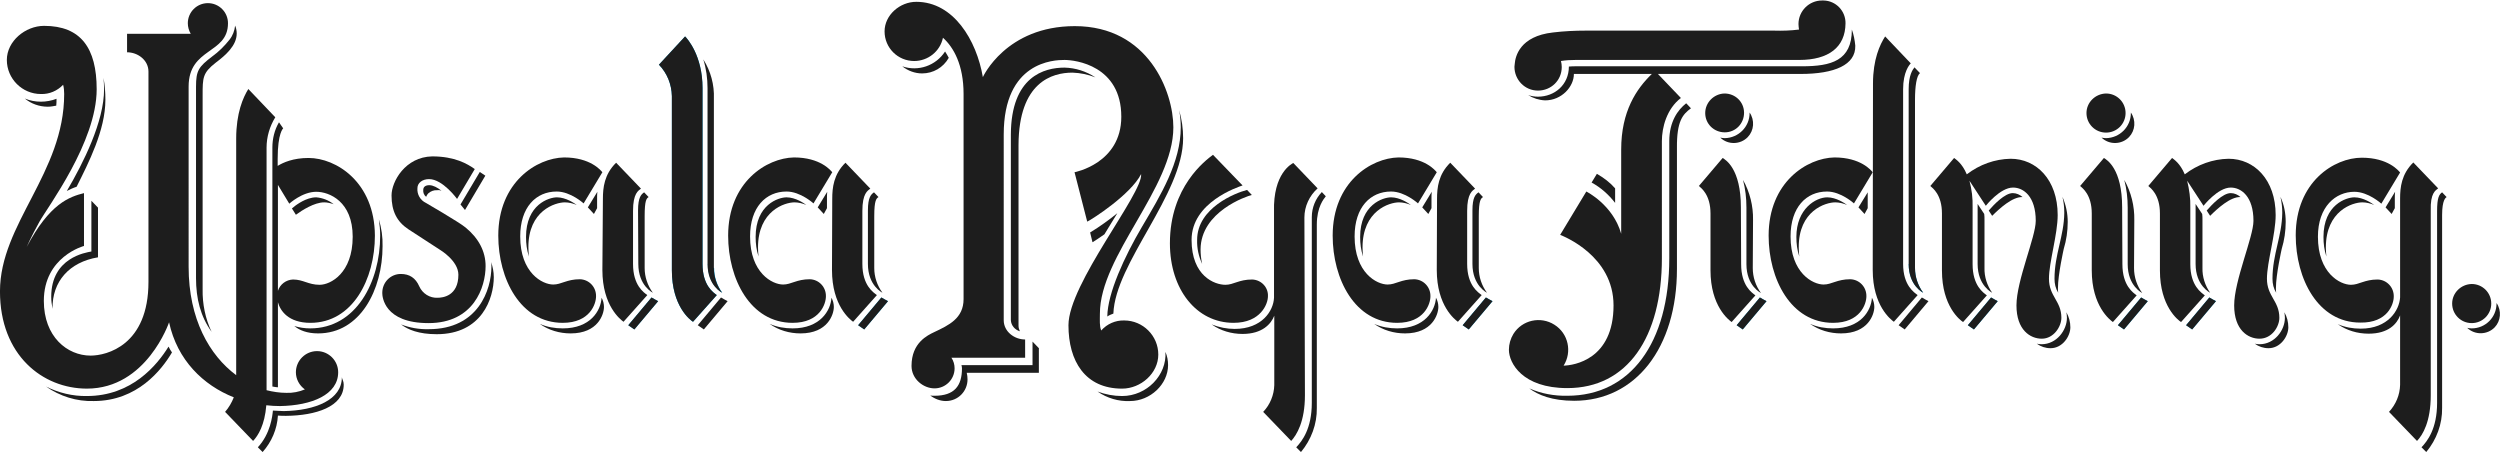 <svg xmlns="http://www.w3.org/2000/svg" xmlns:xlink="http://www.w3.org/1999/xlink" id="Layer_1" x="0px" y="0px" width="1000" height="181" viewBox="0 0 946.2 171" style="enable-background:new 0 0 946.2 171;" xml:space="preserve"><style type="text/css">	.st0{fill:#1D1D1D;}	.st1{fill:#009BD6;}	.st2{fill:none;}</style><g transform="translate(-274.84 -50.886)">	<g transform="translate(251.33 35.243)">		<path class="st0" d="M140.3,75.3c-5.8,0-9.6,1.7-11.7,3v-2.6c0-10,2.1-11.6,2.1-11.6l-1.6-2.3l0,0c-1.7,2.9-2.5,6.2-2.5,9.6v90.4   c0.7,0.1,1.4,0.3,2.1,0.3v-32.2c0.9,3.3,4,7.8,12.3,7.8c16,0,24.4-16.6,24.4-33C165.3,84.4,150.7,75.3,140.3,75.3 M144.5,123.3   c-4.3,0-6.2-2-10.1-2c-2.6,0.1-4.9,1.8-5.7,4.3V85.5l4.3,7.1c0,0,4.9-4.5,10.2-4.5c5,0,13.8,3.7,13.8,17   C157,118.9,148.6,123.3,144.5,123.3"></path>		<path class="st0" d="M968.4,130.2c0,0.1,0,0.1,0,0.2c0,5.2-4.2,9.4-9.4,9.4c-0.6,0-1.1-0.1-1.7-0.2c2.9,2.8,7.6,2.7,10.4-0.2   C970,137,970.4,133.1,968.4,130.2"></path>		<path class="st0" d="M951.6,130.4c0,4.1,3.3,7.4,7.4,7.4c4.1,0,7.4-3.3,7.4-7.4c0-4.1-3.3-7.4-7.4-7.4   C954.9,123.1,951.6,126.4,951.6,130.4"></path>		<path class="st1" d="M291.4,115.4c0,8.3,5.5,10.9,5.5,10.9c-2-2.7-3.1-6-3.1-9.3"></path>		<path class="st0" d="M298.9,129.5c-1-0.5-1.8-1-2.5-1.4l-8.8,10.5l2.3,1.6L298.9,129.5"></path>		<path class="st0" d="M289.7,38c1.1,3.5,1.6,7.2,1.6,10.9v66.5c0,8.3,5.5,10.9,5.5,10.9c-2-2.7-3.1-6-3.1-9.4V52.8   C293.9,47.6,292.5,42.4,289.7,38"></path>		<path class="st1" d="M272.9,40c3.1,3.2,4.8,7.4,4.9,11.9v65.9c0,13.6,6.9,18.8,8,19.5l9-10.1c-1.3-1-5.4-3.6-5.4-11.8V48.8   c0-12.2-5.7-18.6-6.6-19.5L272.9,40"></path>		<path class="st0" d="M272.9,40c3.1,3.2,4.8,7.4,4.9,11.9v65.9c0,13.6,6.9,18.8,8,19.5l9-10.1c-1.3-1-5.4-3.6-5.4-11.8V48.8   c0-12.2-5.7-18.6-6.6-19.5L272.9,40"></path>		<path class="st0" d="M87.3,146.7c-4.4,7.1-14,18.7-30.9,18.7c-5.4,0.1-10.7-1.2-15.5-3.6c5.3,3.7,11.6,5.7,18.1,5.5   c16.5,0,25.7-11.8,29.6-18.4C88.1,148.2,87.7,147.5,87.3,146.7"></path>		<path class="st0" d="M146.2,92.1c1.2,0,2.4,0.3,3.6,0.7c-1.9-1.5-4.2-2.4-6.6-2.6c-3.9,0-7.6,3-7.7,3l-1.5,1.2l1.5,2.4   C137.8,95.1,142.5,92.1,146.2,92.1"></path>		<path class="st0" d="M100.2,51.6c0-6.7,0-8.5,5-12.4c3.6-2.7,7.9-6.4,7.9-11c0-1-0.2-2.1-0.6-3c-0.2,1.9-0.9,3.8-2.1,5.3   c-1.9,2.4-4.1,4.6-6.6,6.4c-5.1,3.9-6.1,5.3-6.1,11.4v72.5c0,7.7,1.7,14.5,5.9,20.3c-2.4-5-3.5-10.6-3.4-16.1L100.2,51.6"></path>		<path class="st0" d="M58.1,91.5l0,19.2c-2.1,0.4-15.2,2.3-15.2,17.1c0,1.6,0.2,3.1,0.5,4.6c-0.2-10.4,6.4-17.7,17.2-19.5V94.1   L58.1,91.5"></path>		<line class="st2" x1="58.1" y1="91.5" x2="60.6" y2="94.1"></line>		<path class="st0" d="M63.4,53.3c0-2.8-0.2-5.5-0.7-8.3c0.1,1.4,0.2,2.8,0.2,4.3c0,12.2-7.8,27.8-14.1,38.5   c1.2-0.6,2.4-1.2,3.7-1.6C57,77.2,63.4,64.8,63.4,53.3"></path>		<path class="st0" d="M39,54c-2.1,0-4.2-0.4-6.1-1.2c2.4,2,5.5,3.1,8.7,3.1c1.1,0,2.1-0.2,3.2-0.4c0.1-0.8,0.1-1.7,0.1-2.6   C43.1,53.6,41,54,39,54"></path>		<path class="st0" d="M190.6,87.7c-1.5-1.2-3.2-2.1-4.6-2.1s-2.3,0.6-2.3,1.8c-0.1,1,0.3,2,1.1,2.6c0.2-0.5,0.4-0.9,0.8-1.3   c0.9-0.8,2.1-1.3,3.4-1.2C189.5,87.4,190.1,87.5,190.6,87.7"></path>		<path class="st0" d="M209.4,114.7c0.1,0.6,0.1,1.1,0.1,1.7c0,8.8-5,23.7-23.7,23.7c-3.6,0.1-7.1-0.5-10.5-1.8   c2.6,2,6.7,3.7,13.5,3.7c17.1,0,21.6-13.6,21.6-21.6C210.4,118.4,210,116.5,209.4,114.7"></path>		<path class="st0" d="M171.7,89.5c0,5.9,2,9.9,6.4,12.8l12,7.8c0,0,6.9,4.1,6.9,9.4c0,8.1-6,8.7-7.8,8.7c-3,0.2-5.8-1.6-7-4.3   c-1.4-3.2-3.7-4.7-7-4.7c-3.9,0-7,3.2-7,7.1c0,0.1,0,0.2,0,0.2c0,1.2,0.6,11.3,17.5,11.3c17.1,0,21.6-13.6,21.6-21.6   c0-5.5-2.6-10.5-7.6-14.6c-2.4-2-15-9.3-15-9.3c-2.1-1-3.4-3.2-3.2-5.6c0-1.9,1.8-3.4,4.4-3.4c5.2,0,10.6,7.5,10.6,7.5l6.7-11.3   c-2.8-2-7.6-4.8-16.1-4.8C176.9,74.9,171.7,84.2,171.7,89.5"></path>		<path class="st0" d="M207.2,82l-2.1-1.4l-7.3,12.3c0.2,0.2,1.7,2.1,1.7,2.1L207.2,82"></path>		<path class="st0" d="M497.3,89.3l-1.8-1.9c-4.4,1.1-18.9,6.8-18.9,18.9c-0.1,3.2,0.6,6.3,1.9,9.1c-0.4-1.8-0.6-3.7-0.6-5.5   C478,95.6,495.3,89.8,497.3,89.3"></path>		<path class="st0" d="M497.4,121.3c-5,0-7,2-10.1,2c-4.1,0-12.8-3.3-12.8-17c0-14.3,17.6-20,19.3-20.6l-11.2-11.6   c-2.8,2.1-16.3,12.1-16.3,33.5c0,17.5,10.1,30.1,24.1,30.1c10.3,0,13-7.2,13-10C503.6,124.3,500.9,121.4,497.4,121.3"></path>		<path class="st0" d="M722,24.4c0.1-4.7-3.6-8.6-8.3-8.7c-0.2,0-0.4,0-0.6,0c-4.9,0-8.9,4-8.9,8.9c0,0.7,0.1,1.4,0.2,2.1   c-3.2,0.4-6.3,0.5-9.5,0.4h-71.1c-4.2,0-8.4,0.2-12.5,0.7c-12.6,1.4-14.3,9.1-14.5,12c0,0.3-0.1,0.7-0.1,1c0,4.9,3.9,9,8.9,9   s9-3.9,9-8.9c0-0.8-0.1-1.5-0.3-2.3c1.9-0.3,3.7-0.4,5.6-0.4h84.6C715.6,38.2,721.9,33.4,722,24.4"></path>		<path class="st0" d="M663.5,56.5l-1.8-1.9c-3.2,2.5-6.4,7-6.4,14.3v44.4c0,32.1-14.8,52-38.6,52c-4.9,0.1-9.9-0.8-14.4-2.8   c3.3,2.5,8.6,4.7,17,4.7c23.2,0,38.9-20,38.9-49.9l0-45.8C658.1,61.3,660.4,58.8,663.5,56.5"></path>		<line class="st2" x1="661.7" y1="54.6" x2="663.5" y2="56.5"></line>		<path class="st0" d="M724.4,26.7c0,11.8-7.8,13.9-18.9,13.9l-85.7,0c-0.6,0-1.5,0-2.5,0.1c0,6.9-5.4,11.4-11.7,11.4   c-1.2,0-2.5-0.2-3.7-0.6c1.9,1.2,4.1,1.9,6.4,2c6.3,0,10.9-5.2,10.9-10h29.5c-5.8,5.6-11.6,14.1-11.6,28.6v31.9   C634,93,623.9,88,623.9,88l-9.9,16.4c1.2,0.5,20.2,7.9,20.2,26.7c0,20.5-15,22.7-18.9,22.8c3.3-5.2,1.8-12.2-3.5-15.5   c-5.2-3.3-12.2-1.8-15.5,3.5c-1.1,1.8-1.7,3.9-1.7,6c0,5,5.1,14.5,22.1,14.5c22.7,0,35.8-19.1,35.8-49.2V68.9   c0-5.1,1.8-12.2,7.2-16.3l-8.7-9.1h54c12.8,0,20.9-3.4,20.7-10.7C725.5,30.7,725.1,28.6,724.4,26.7"></path>		<path class="st1" d="M745.9,115.4c0,8.3,5.5,10.9,5.5,10.9c-2-2.7-3.1-6-3.1-9.3"></path>		<path class="st0" d="M753.4,129.5c-1-0.5-1.8-1-2.5-1.4l-8.8,10.5l2.3,1.6L753.4,129.5"></path>		<path class="st0" d="M745.9,115.4c0,8.3,5.5,10.9,5.5,10.9c-2-2.7-3.1-6-3.1-9.3V53.2c0-5,0.6-9.1,1.9-10l-2.1-2.2   c-0.7,0.9-2.2,2.9-2.2,8.3L745.9,115.4"></path>		<path class="st0" d="M732.3,117.7c0,13.6,6.9,18.8,8,19.6l9-10.1c-1.3-1-5.5-3.6-5.5-11.8l0-66.1c0-6.6,2.4-9.3,2.9-9.8L737,29.3   c-2,3.1-4.6,8.7-4.6,17.8L732.3,117.7"></path>		<path class="st0" d="M717.3,139.8c-3,0-5.9-0.5-8.7-1.7c3.4,2.4,7.5,3.6,11.7,3.6c10.3,0,12.6-7.2,12.6-10c0-1.2-0.3-2.4-0.9-3.5   C731.7,133.1,727.8,139.8,717.3,139.8"></path>		<path class="st0" d="M718.1,92.1c1.5,0,3.1,0.4,4.5,1c-0.8-0.6-4.1-2.9-7.5-2.9c-4.3,0-11.7,4.3-11.7,15c0,2.5,0.3,5,1.1,7.4   c-0.1-1.1-0.2-2.3-0.2-3.4C704.2,95.2,714.5,92.1,718.1,92.1"></path>		<path class="st0" d="M692.9,104.7c0,16.4,8.4,33,24.4,33c10.3,0,12.6-7.2,12.6-10c0.1-3.5-2.6-6.4-6.1-6.5c-5,0-7,2-10.1,2   c-4.1,0-12.5-4.4-12.5-18.2c0-11.1,6-17,13.8-17c5.3,0,10.2,4.5,10.2,4.5l7.1-11.8c-0.6-0.7-4.5-5.6-14.5-5.6   C707.5,75.3,692.9,84.4,692.9,104.7"></path>		<path class="st0" d="M726.9,94L726.9,94L726.9,94c0.6,0.6,1.3,1.4,2.3,2.5l0,0l1.2-2.2l0-6L726.9,94"></path>		<path class="st0" d="M917.6,92.1c1.5,0,3.1,0.4,4.5,1c-0.8-0.6-4.1-2.9-7.5-2.9c-3,0-11.7,2.7-11.7,15c0,2.5,0.3,5,1.1,7.4   c-0.1-1.1-0.2-2.3-0.2-3.4C903.8,95.2,914,92.1,917.6,92.1"></path>		<path class="st0" d="M929.5,127.8c0.1-3.5-2.6-6.4-6.1-6.5c-5,0-7,2-10.1,2c-4.1,0-12.5-4.4-12.5-18.2c0-11.4,6.7-17,13.8-17   c5.3,0,10.2,4.5,10.2,4.5l7.1-11.8c-0.6-0.7-4.5-5.6-14.5-5.6c-10.4,0-25,9.1-25,29.4c0,16.4,8.4,33,24.4,33   C927.2,137.8,929.5,130.6,929.5,127.8"></path>		<path class="st0" d="M929.9,94.3c0,0,0-3.6,0-3.7c0-0.8,0-1.6,0.1-2.5c-1.5,2.5-2.8,4.6-3.6,5.9c0.6,0.6,1.3,1.4,2.3,2.5   L929.9,94.3"></path>		<path class="st0" d="M448.2,165.4c-3.2,0-6.3-0.6-9.3-1.7c3.6,2.5,7.9,3.8,12.3,3.6c7.7,0,14.4-6.4,14.4-13.6c0-1.7-0.3-3.4-1-5   C465.2,157.4,457.6,165.4,448.2,165.4"></path>		<path class="st0" d="M429.4,43c3,0.1,5.9,0.7,8.7,1.8c-3.5-2.3-7.5-3.6-11.7-3.7c-7.6,0-20.2,3.3-20.3,25.3v70.3   c0.1,2,1.5,3.6,3.4,4.2c-0.3-0.7-0.5-1.4-0.5-2.1V70.4C409.1,46.5,421.8,43,429.4,43"></path>		<path class="st0" d="M382.6,37.4c-0.4-0.8-0.9-1.6-1.4-2.4c-3.5,5.4-10.2,7.7-16.2,5.6c2.1,1.7,4.8,2.7,7.5,2.7   C376.7,43.3,380.5,41.1,382.6,37.4"></path>		<path class="st0" d="M427.9,138.6c0,13.6,6.3,24,20.3,24c7.1,0,13.7-5.8,13.7-12.9c0-7.1-5.8-12.9-12.9-12.9c0,0,0,0,0,0   c-3.3-0.1-6.5,1.3-8.7,3.8c-0.7-1.7-0.5-3.8-0.5-6.4c0-21.9,27.8-47.6,27.8-70.5c0-13.4-9.4-38.3-37.3-38.3   c-26.1,0-34.8,19.3-34.8,19.3c-2.4-14-11.1-28.5-25.2-28.5h0c-6.2,0-12,5-12,11.2c0,6.2,5,11.2,11.2,11.2c5.2,0,9.8-3.6,10.9-8.8   c4,3.6,7.8,10.2,7.8,21.3v77.6c0,7.3-5.6,9.9-11.1,12.5c-2.5,1.2-8.6,4-8.6,12.8c0,5,4.5,8.5,8.7,8.5c4.2,0,7.6-3.4,7.6-7.6   c0-1.4-0.4-2.8-1.2-4h27.9V144c-4.1,0-8.1-3-8.1-7.3V66.4l0,0c0-27.6,19-28.2,23-28.2c4.1,0,21.5,2.1,21.5,21.5   c0,17.7-17.7,21-17.7,21l4.8,18.7c1.9-0.9,16.4-10.2,20.4-18C456.2,88.6,427.9,122.9,427.9,138.6"></path>		<path class="st0" d="M469.8,57.2c0.4,2.1,0.6,4.3,0.6,6.5c0,13.2-7.5,25.5-14.7,37.7c-6.6,11.2-13,25.1-13.1,33.9   c0.7-0.5,1.5-0.8,2.3-1.1c0.7-19.2,26.4-45.1,26.4-66.4C471.3,64.2,470.8,60.7,469.8,57.2"></path>		<path class="st0" d="M416.8,147.4l-2.5-2.6v8.9h-26.9c0.1,0.4,0.2,0.8,0.2,1.2c0,6.7-2.9,10.4-10.4,10.4c-0.5,0-1.1,0-1.6-0.1   c1.7,1.3,3.8,2.1,5.9,2.1c4.6,0,8.2-3.7,8.2-8.2c0,0,0,0,0,0c0-0.8-0.1-1.7-0.3-2.5h27.3V147.4"></path>		<path class="st0" d="M236.5,139.8c-3,0-5.9-0.5-8.7-1.7c3.4,2.4,7.5,3.6,11.7,3.6c10.3,0,12.6-7.2,12.6-10c0-1.2-0.3-2.4-0.9-3.5   C250.9,133.1,247,139.8,236.5,139.8"></path>		<path class="st0" d="M237.3,92.1c1.5,0,3.1,0.4,4.5,1c-0.8-0.6-4.1-2.9-7.5-2.9c-3,0-11.7,2.7-11.7,15c0,2.5,0.3,5,1.1,7.4   c-0.1-1.1-0.2-2.3-0.2-3.4C223.4,95.2,233.7,92.1,237.3,92.1"></path>		<path class="st0" d="M212.1,104.7c0,16.4,8.4,33,24.4,33c10.3,0,12.6-7.2,12.6-10c0.1-3.5-2.6-6.4-6.1-6.5c-5,0-7,2-10.1,2   c-4.1,0-12.5-4.4-12.5-18.2c0-11.1,6-17,13.8-17c5.3,0,10.2,4.5,10.2,4.5l7.1-11.8c-0.6-0.7-4.5-5.6-14.5-5.6   C226.7,75.3,212.1,84.4,212.1,104.7"></path>		<path class="st0" d="M249.5,94.3c0,0,0-3.6,0-3.7c0-0.8,0-1.6,0.1-2.5c-1.5,2.5-2.8,4.6-3.6,5.9c0.6,0.6,1.3,1.4,2.3,2.5   L249.5,94.3"></path>		<path class="st1" d="M272.6,129.5c-1-0.5-1.8-1-2.5-1.4l-8.8,10.5l2.3,1.6L272.6,129.5"></path>		<path class="st0" d="M251.5,117.7c0,13.6,6.9,18.8,8,19.6l9-10.1c-1.3-1-5.4-3.6-5.4-11.8l0-20.1c0-6.6,2-7.6,3-8.4l-9.4-9.8   c-4.5,4.4-5,9.5-5,13.6L251.5,117.7"></path>		<path class="st0" d="M272.6,129.5c-1-0.5-1.8-1-2.5-1.4l-8.8,10.5l2.3,1.6L272.6,129.5"></path>		<path class="st0" d="M265.1,115.4c0,8.3,5.5,10.9,5.5,10.9c-2-2.7-3.1-6-3.1-9.3V97.3c0-6,0.7-6.7,1.5-7.2l-1.7-1.8   c-1.1,0.8-2.3,1.8-2.3,6.9L265.1,115.4"></path>		<path class="st0" d="M323.5,139.8c-3,0-5.9-0.5-8.7-1.7c3.4,2.4,7.5,3.6,11.7,3.6c10.3,0,12.6-7.2,12.6-10c0-1.2-0.3-2.4-0.9-3.5   C337.9,133.1,333.9,139.8,323.5,139.8"></path>		<path class="st0" d="M324.2,92.1c1.5,0,3.1,0.4,4.5,1c-0.8-0.6-4.1-2.9-7.5-2.9c-3,0-11.7,2.7-11.7,15c0,2.5,0.3,5,1.1,7.4   c-0.1-1.1-0.2-2.3-0.2-3.4C310.4,95.2,320.6,92.1,324.2,92.1"></path>		<path class="st0" d="M299.1,104.7c0,16.4,8.4,33,24.4,33c10.3,0,12.6-7.2,12.6-10c0.1-3.5-2.6-6.4-6.1-6.5c-5,0-7,2-10.1,2   c-4.1,0-12.5-4.4-12.5-18.2c0-11.1,6-17,13.8-17c5.3,0,10.2,4.5,10.2,4.5l7.1-11.8c-0.6-0.7-4.5-5.6-14.5-5.6   C313.7,75.3,299.1,84.4,299.1,104.7"></path>		<path class="st0" d="M336.5,94.3c0,0,0-3.6,0-3.7c0-0.8,0-1.6,0.1-2.5c-1.5,2.5-2.8,4.6-3.6,5.9c0.6,0.6,1.3,1.4,2.3,2.5   L336.5,94.3"></path>		<path class="st1" d="M359.6,129.5c-1-0.5-1.8-1-2.5-1.4l-8.8,10.5l2.3,1.6L359.6,129.5"></path>		<path class="st0" d="M338.4,117.7c0,13.6,6.9,18.8,8,19.6l9-10.1c-1.3-1-5.5-3.6-5.5-11.8l0-20.1c0-6.6,2-7.6,3-8.4l-9.4-9.8   c-4.5,4.4-5,9.5-5,13.6L338.4,117.7"></path>		<path class="st0" d="M359.6,129.5c-1-0.5-1.8-1-2.5-1.4l-8.8,10.5l2.3,1.6L359.6,129.5"></path>		<path class="st0" d="M352,115.4c0,8.3,5.5,10.9,5.5,10.9c-2-2.7-3.1-6-3.1-9.3V97.3c0-6,0.8-6.7,1.6-7.2l-1.7-1.8   c-1.1,0.8-2.3,1.8-2.3,6.9L352,115.4"></path>		<path class="st0" d="M552.3,139.8c-3,0-5.9-0.5-8.7-1.7c3.4,2.4,7.5,3.6,11.7,3.6c10.3,0,12.6-7.2,12.6-10c0-1.2-0.3-2.4-0.9-3.5   C566.7,133.1,562.7,139.8,552.3,139.8"></path>		<path class="st0" d="M553,92.1c1.5,0,3.1,0.4,4.5,1c-0.8-0.6-4.1-2.9-7.5-2.9c-3,0-11.7,2.7-11.7,15c0,2.5,0.3,5,1.1,7.4   c-0.1-1.1-0.2-2.3-0.2-3.4C539.2,95.2,549.4,92.1,553,92.1"></path>		<path class="st0" d="M527.9,104.7c0,16.4,8.4,33,24.4,33c10.3,0,12.6-7.2,12.6-10c0.1-3.5-2.6-6.4-6.1-6.5c-5,0-7,2-10.1,2   c-4.1,0-12.5-4.4-12.5-18.2c0-11.1,6-17,13.8-17c5.3,0,10.2,4.5,10.2,4.5l7.1-11.8c-0.6-0.7-4.5-5.6-14.5-5.6   C542.5,75.3,527.9,84.4,527.9,104.7"></path>		<path class="st0" d="M565.3,94.3c0,0,0-3.6,0-3.7c0-0.8,0-1.6,0.1-2.5c-1.5,2.5-2.8,4.6-3.6,5.9c0.6,0.6,1.3,1.4,2.3,2.5   L565.3,94.3"></path>		<path class="st1" d="M588.4,129.5c-1-0.5-1.8-1-2.5-1.4l-8.8,10.5l2.3,1.6L588.4,129.5"></path>		<path class="st0" d="M567.3,117.7c0,13.6,6.9,18.8,8,19.6l9-10.1c-1.3-1-5.5-3.6-5.5-11.8l0-20.1c0-6.6,2-7.6,3-8.4l-9.4-9.8   c-4.5,4.4-5,9.5-5,13.6L567.3,117.7"></path>		<path class="st0" d="M588.4,129.5c-1-0.5-1.8-1-2.5-1.4l-8.8,10.5l2.3,1.6L588.4,129.5"></path>		<path class="st0" d="M580.8,115.4c0,8.3,5.5,10.9,5.5,10.9c-2-2.7-3.1-6-3.1-9.3V97.3c0-6,0.8-6.7,1.6-7.2l-1.7-1.8   c-1.1,0.8-2.3,1.8-2.3,6.9L580.8,115.4"></path>		<path class="st0" d="M685.7,58.1c0,0.1,0,0.1,0,0.2c0,5.2-4.2,9.4-9.4,9.5c-0.6,0-1.1-0.1-1.7-0.2c2.9,2.8,7.6,2.7,10.4-0.2   C687.4,64.9,687.7,61,685.7,58.1"></path>		<path class="st0" d="M668.9,58.3c0,4.1,3.3,7.3,7.4,7.3c4.1,0,7.3-3.3,7.3-7.4c0-4.1-3.3-7.3-7.4-7.3   C672.2,51,668.9,54.3,668.9,58.3"></path>		<path class="st1" d="M692.1,129.5c-1-0.5-1.8-1-2.5-1.4l-8.8,10.5l2.3,1.6L692.1,129.5"></path>		<path class="st0" d="M682.4,94c0-14.7-5.8-18-6.9-18.7l-9,10.6c0.9,0.8,4.4,3.3,4.4,10.4v21.5c0,13.6,6.9,18.8,8,19.6l9-10.1   c-1.3-1-5.4-3.6-5.4-11.8L682.4,94"></path>		<path class="st0" d="M692.1,129.5c-1-0.5-1.8-1-2.5-1.4l-8.8,10.5l2.3,1.6L692.1,129.5"></path>		<path class="st0" d="M687,98.8c0.1-5.3-1.2-10.6-3.8-15.2c0.9,3.4,1.3,6.9,1.3,10.5l0,21.4c0,8.3,5.5,10.9,5.5,10.9   c-2-2.7-3.1-6-3.1-9.4L687,98.8"></path>		<path class="st0" d="M830,58.1c0,0.1,0,0.1,0,0.2c0,5.2-4.2,9.4-9.4,9.5c-0.6,0-1.1-0.1-1.7-0.2c2.9,2.8,7.6,2.7,10.4-0.2   C831.7,64.9,832,61,830,58.1"></path>		<path class="st0" d="M813.2,58.3c0,4.1,3.3,7.4,7.4,7.4s7.4-3.3,7.4-7.4c0-4.1-3.3-7.4-7.4-7.4C816.5,51,813.2,54.3,813.2,58.3"></path>		<path class="st1" d="M836.4,129.5c-1-0.5-1.8-1-2.5-1.4l-8.8,10.5l2.3,1.6L836.4,129.5"></path>		<path class="st0" d="M826.7,94c0-14.7-5.8-18-6.9-18.7l-9,10.6c0.9,0.8,4.4,3.3,4.4,10.4v21.5c0,13.6,6.9,18.8,8,19.6l9-10.1   c-1.3-1-5.4-3.6-5.4-11.8L826.7,94"></path>		<path class="st0" d="M836.4,129.5c-1-0.5-1.8-1-2.5-1.4l-8.8,10.5l2.3,1.6L836.4,129.5"></path>		<path class="st0" d="M831.3,98.8c0.1-5.3-1.2-10.6-3.8-15.2c0.9,3.4,1.3,6.9,1.3,10.5l0,21.4c0,8.3,5.5,10.9,5.5,10.9   c-2-2.7-3.1-6-3.1-9.4L831.3,98.8"></path>		<path class="st1" d="M779.6,129.5c-1-0.5-1.8-1-2.5-1.4l-8.8,10.5l2.3,1.6L779.6,129.5"></path>		<path class="st0" d="M779.6,129.5c-1-0.5-1.8-1-2.5-1.4l-8.8,10.5l2.3,1.6L779.6,129.5"></path>		<path class="st0" d="M774.6,116.9V98.8c0-0.8,0-1.6-0.1-2.3l-2.5-3.8c0,0.4,0,0.9,0,1.3l0,21.4c0,8.3,5.5,10.9,5.5,10.9   C775.6,123.6,774.5,120.3,774.6,116.9"></path>		<path class="st0" d="M801.1,121c0,1.9,0.4,3.7,1.4,5.3c-0.1-0.6-0.1-1.1-0.1-1.7c0-5.2,2.2-14.9,2.2-14.9c1-3.3,1.5-6.7,1.5-10.2   c0-3.3-0.7-6.5-2-9.5c0.5,2,0.7,4,0.7,6.1C804.7,104.9,801.1,111.8,801.1,121"></path>		<path class="st0" d="M805.6,133.7c0.1,0.7,0.2,1.4,0.2,2.1c0,4.7-3.9,10-9.6,10c-0.6,0-1.2-0.1-1.8-0.2c1.5,1.1,3.3,1.7,5.2,1.7   c4.6,0,7.5-4.6,7.5-7.9C807.1,137.4,806.6,135.5,805.6,133.7"></path>		<path class="st0" d="M803.7,135.8c0-6.4-4.7-8.1-4.7-14.8c0-6.2,3.3-16.8,3.3-24.1c0-13.4-8.1-21.3-17.8-21.3   c-6,0.1-11.8,2.2-16.6,5.9c-1.8-4.3-4.2-5.7-4.8-6.2l-9,10.6c0.9,0.8,4.4,3.3,4.4,10.4v21.6c0,13.6,6.9,18.8,8,19.5l9-10.1   c-1.3-1-5.4-3.6-5.4-11.8V94c0.1-3.4-0.3-6.8-1.2-10.1l6.2,9.5c0,0,5.4-6.9,10.3-6.9c4,0,8.6,3.4,8.6,12.6c0,6.1-7.3,22.6-7.3,32   c0,9.3,5.2,12.6,9.6,12.6C800.8,143.7,803.7,139.1,803.7,135.8"></path>		<path class="st0" d="M785.3,88.6c-3,0-7.1,4.3-9.1,6.6l1.3,2c2.7-2.7,7.7-7.3,11.5-7.1C788,89.2,786.7,88.6,785.3,88.6"></path>		<path class="st1" d="M862.2,129.5c-1-0.5-1.8-1-2.5-1.4l-8.8,10.5l2.3,1.6L862.2,129.5"></path>		<path class="st0" d="M862.2,129.5c-1-0.5-1.8-1-2.5-1.4l-8.8,10.5l2.3,1.6L862.2,129.5"></path>		<path class="st0" d="M857.1,116.9V98.8c0-0.8,0-1.6-0.1-2.3l-2.5-3.8c0,0.4,0,0.9,0,1.3l0,21.4c0,8.3,5.5,10.9,5.5,10.9   C858.1,123.6,857,120.3,857.1,116.9"></path>		<path class="st0" d="M883.6,121c0,1.9,0.4,3.7,1.4,5.3c-0.1-0.6-0.1-1.1-0.1-1.7c0-5.2,2.2-14.9,2.2-14.9c1-3.3,1.5-6.7,1.5-10.2   c0-3.3-0.6-6.5-2-9.5c0.5,2,0.7,4,0.7,6.1C887.2,104.9,883.6,111.8,883.6,121"></path>		<path class="st0" d="M888.1,133.7c0.1,0.7,0.2,1.4,0.2,2.1c0,4.7-3.9,10-9.6,10c-0.6,0-1.2-0.1-1.8-0.2c1.5,1.1,3.3,1.7,5.2,1.7   c4.6,0,7.5-4.6,7.5-7.9C889.6,137.4,889.1,135.4,888.1,133.7"></path>		<path class="st0" d="M886.2,135.8c0-6.4-4.7-8.1-4.7-14.8c0-6.2,3.3-16.8,3.3-24.1c0-13.4-8.1-21.3-17.8-21.3   c-6,0.1-11.8,2.2-16.6,5.9c-1.8-4.3-4.2-5.7-4.8-6.2l-9,10.6c0.9,0.8,4.4,3.3,4.4,10.4v21.6c0,13.6,6.9,18.8,8,19.5l9-10.1   c-1.3-1-5.5-3.6-5.5-11.8V94c0.1-3.4-0.4-6.8-1.2-10.1l6.2,9.5c0,0,5.4-6.9,10.3-6.9c4,0,8.6,3.4,8.6,12.6c0,6.1-7.3,22.6-7.3,32   c0,9.3,5.2,12.6,9.6,12.6C883.4,143.7,886.2,139.1,886.2,135.8"></path>		<path class="st0" d="M867.8,88.6c-3,0-7.1,4.3-9.1,6.6l1.3,2c2.7-2.7,7.7-7.3,11.5-7.1C870.5,89.2,869.2,88.6,867.8,88.6"></path>		<path class="st0" d="M517.4,165.1c0,10-3.1,15-5.2,17.3l-10.6-11c2.6-2.7,4.1-6.4,4.2-10.1v-26.3c-1.2,3.1-4.5,6.9-12,6.9   c-4.2,0-8.3-1.2-11.7-3.6c2.8,1.1,5.7,1.7,8.7,1.7c10.4,0,14.7-6.9,14.9-11.8c0,0,0,0,0,0l0-32.6c-0.4-14.5,6.7-18.1,7.3-18.4   l9.2,9.6c-3.1,2.8-5,6.8-5,11L517.4,165.1"></path>		<path class="st0" d="M521.9,100.5c0-6.7,2.7-9.8,3.4-10.7l-1.5-1.6c-2.4,2.5-3.8,5.9-3.8,9.5v70.3c0,9.8-3.7,14.5-5.9,16.8   l1.8,1.8c3.9-4.7,6.1-10.6,6-16.7L521.9,100.5"></path>		<path class="st0" d="M946.3,86.8l-9.4-9.8c-4.5,4.4-5,9.5-5,13.6l0,37.5c0,0,0,0,0,0c-0.3,4.8-4.5,11.8-14.9,11.8   c-3,0-5.9-0.5-8.7-1.7c3.4,2.4,7.5,3.6,11.7,3.6c7.5,0,10.7-3.7,11.9-6.9l0,26.3c-0.1,3.8-1.6,7.4-4.2,10.2l10.6,11   c2.2-2.3,5.2-7.3,5.2-17.3l0-69.9C943.3,88.6,945.3,87.6,946.3,86.8"></path>		<path class="st0" d="M949.5,90.1l-1.7-1.8c-1.1,0.8-1.9,1.9-1.9,7.1v72.6c0,9.8-3.7,14.5-5.9,16.8l1.8,1.8   c3.9-4.7,6.1-10.6,6-16.7V96.9C947.8,91.1,949.2,90.3,949.5,90.1"></path>		<path class="st0" d="M436.1,103.5l0.9,3.7c1.1-0.7,2.7-1.7,4.5-3c1.7-2.8,3.4-5.5,4.9-8C443.2,98.8,439.7,101.3,436.1,103.5"></path>		<path class="st0" d="M627.9,81.3l-2,3.3c3.5,1.9,6.5,4.6,8.9,7.7v-5.5C632.9,84.6,630.5,82.8,627.9,81.3"></path>		<path class="st0" d="M166.9,98.5c0.3,2.1,0.5,4.2,0.5,6.2c0,17.5-9.1,35.1-26.5,35.1c-2,0-4.1-0.3-6-0.9c1.9,1.6,4.8,2.8,9,2.8   c16,0,24.4-16.6,24.4-33C168.4,105.3,167.9,101.8,166.9,98.5"></path>		<path class="st0" d="M143.5,148.4c-4.4,0-8,3.6-8,8c0,2.6,1.3,5,3.4,6.5c-2.2,0.9-4.6,1.4-7,1.3c-2.5,0-5.1-0.4-7.5-1V71.4   c0-4.1,1.2-8.1,3.3-11.5l-10.2-10.7c-2,3.2-4.6,9.1-4.6,18.8v89.5c-10.1-7.5-18-21.2-18-41V48.3c0-14.9,14.9-12.2,14.9-24   c0-4.2-3.4-7.6-7.6-7.6c-4.2,0-7.6,3.4-7.6,7.6c0,1.4,0.4,2.8,1.1,4H71.6v7c4.1,0,8.1,3,8.1,7.3v79.6c0,24-15.8,27.9-21.9,27.9   c-8.8,0-17.7-7.1-17.7-20.7c0-16.8,15.2-20.8,15.2-20.8V88.6c-5.5,1.4-13,3.9-21.7,20.4c0,0,1.7-3.9,4.8-9.5s21.7-30.2,21.7-50.2   c0-15.6-6-24-19.9-24c-7.1,0-14.1,5.8-14.1,12.9c0,7.1,5.8,12.9,12.9,12.9c0,0,0,0,0,0c3.2,0.1,6.2-1.2,8.4-3.5   c0.3,1.1,0.4,2.3,0.4,3.5c0,29.9-24.3,49.1-24.3,74.7c0,24.2,16.2,36.8,32.9,36.8c22.6,0,31.1-25.1,31.1-25.1   c3.1,14.3,12.9,23.8,24.5,28.4c-0.8,2-1.9,3.9-3.3,5.5l10.6,11c1.9-2,4.4-6,5-13.5c1.7,0.2,3.5,0.3,5.2,0.3c12-0.2,22-4.3,22-12.8   C151.5,152,147.9,148.4,143.5,148.4C143.5,148.4,143.5,148.4,143.5,148.4"></path>		<path class="st0" d="M128.7,172.8c1,0.1,2.1,0.1,3.1,0.1c11.1-0.1,21.8-3.4,21.8-11.8c0-1.4-0.6-2-0.7-2.8c0,8.5-10,12.6-22,12.8   c-0.9,0-3.6-0.2-4.1-0.2c-0.2,2.1-0.9,8.7-5.7,13.9l1.8,1.8C126.3,182.8,128.4,177.9,128.7,172.8"></path>	</g></g></svg>